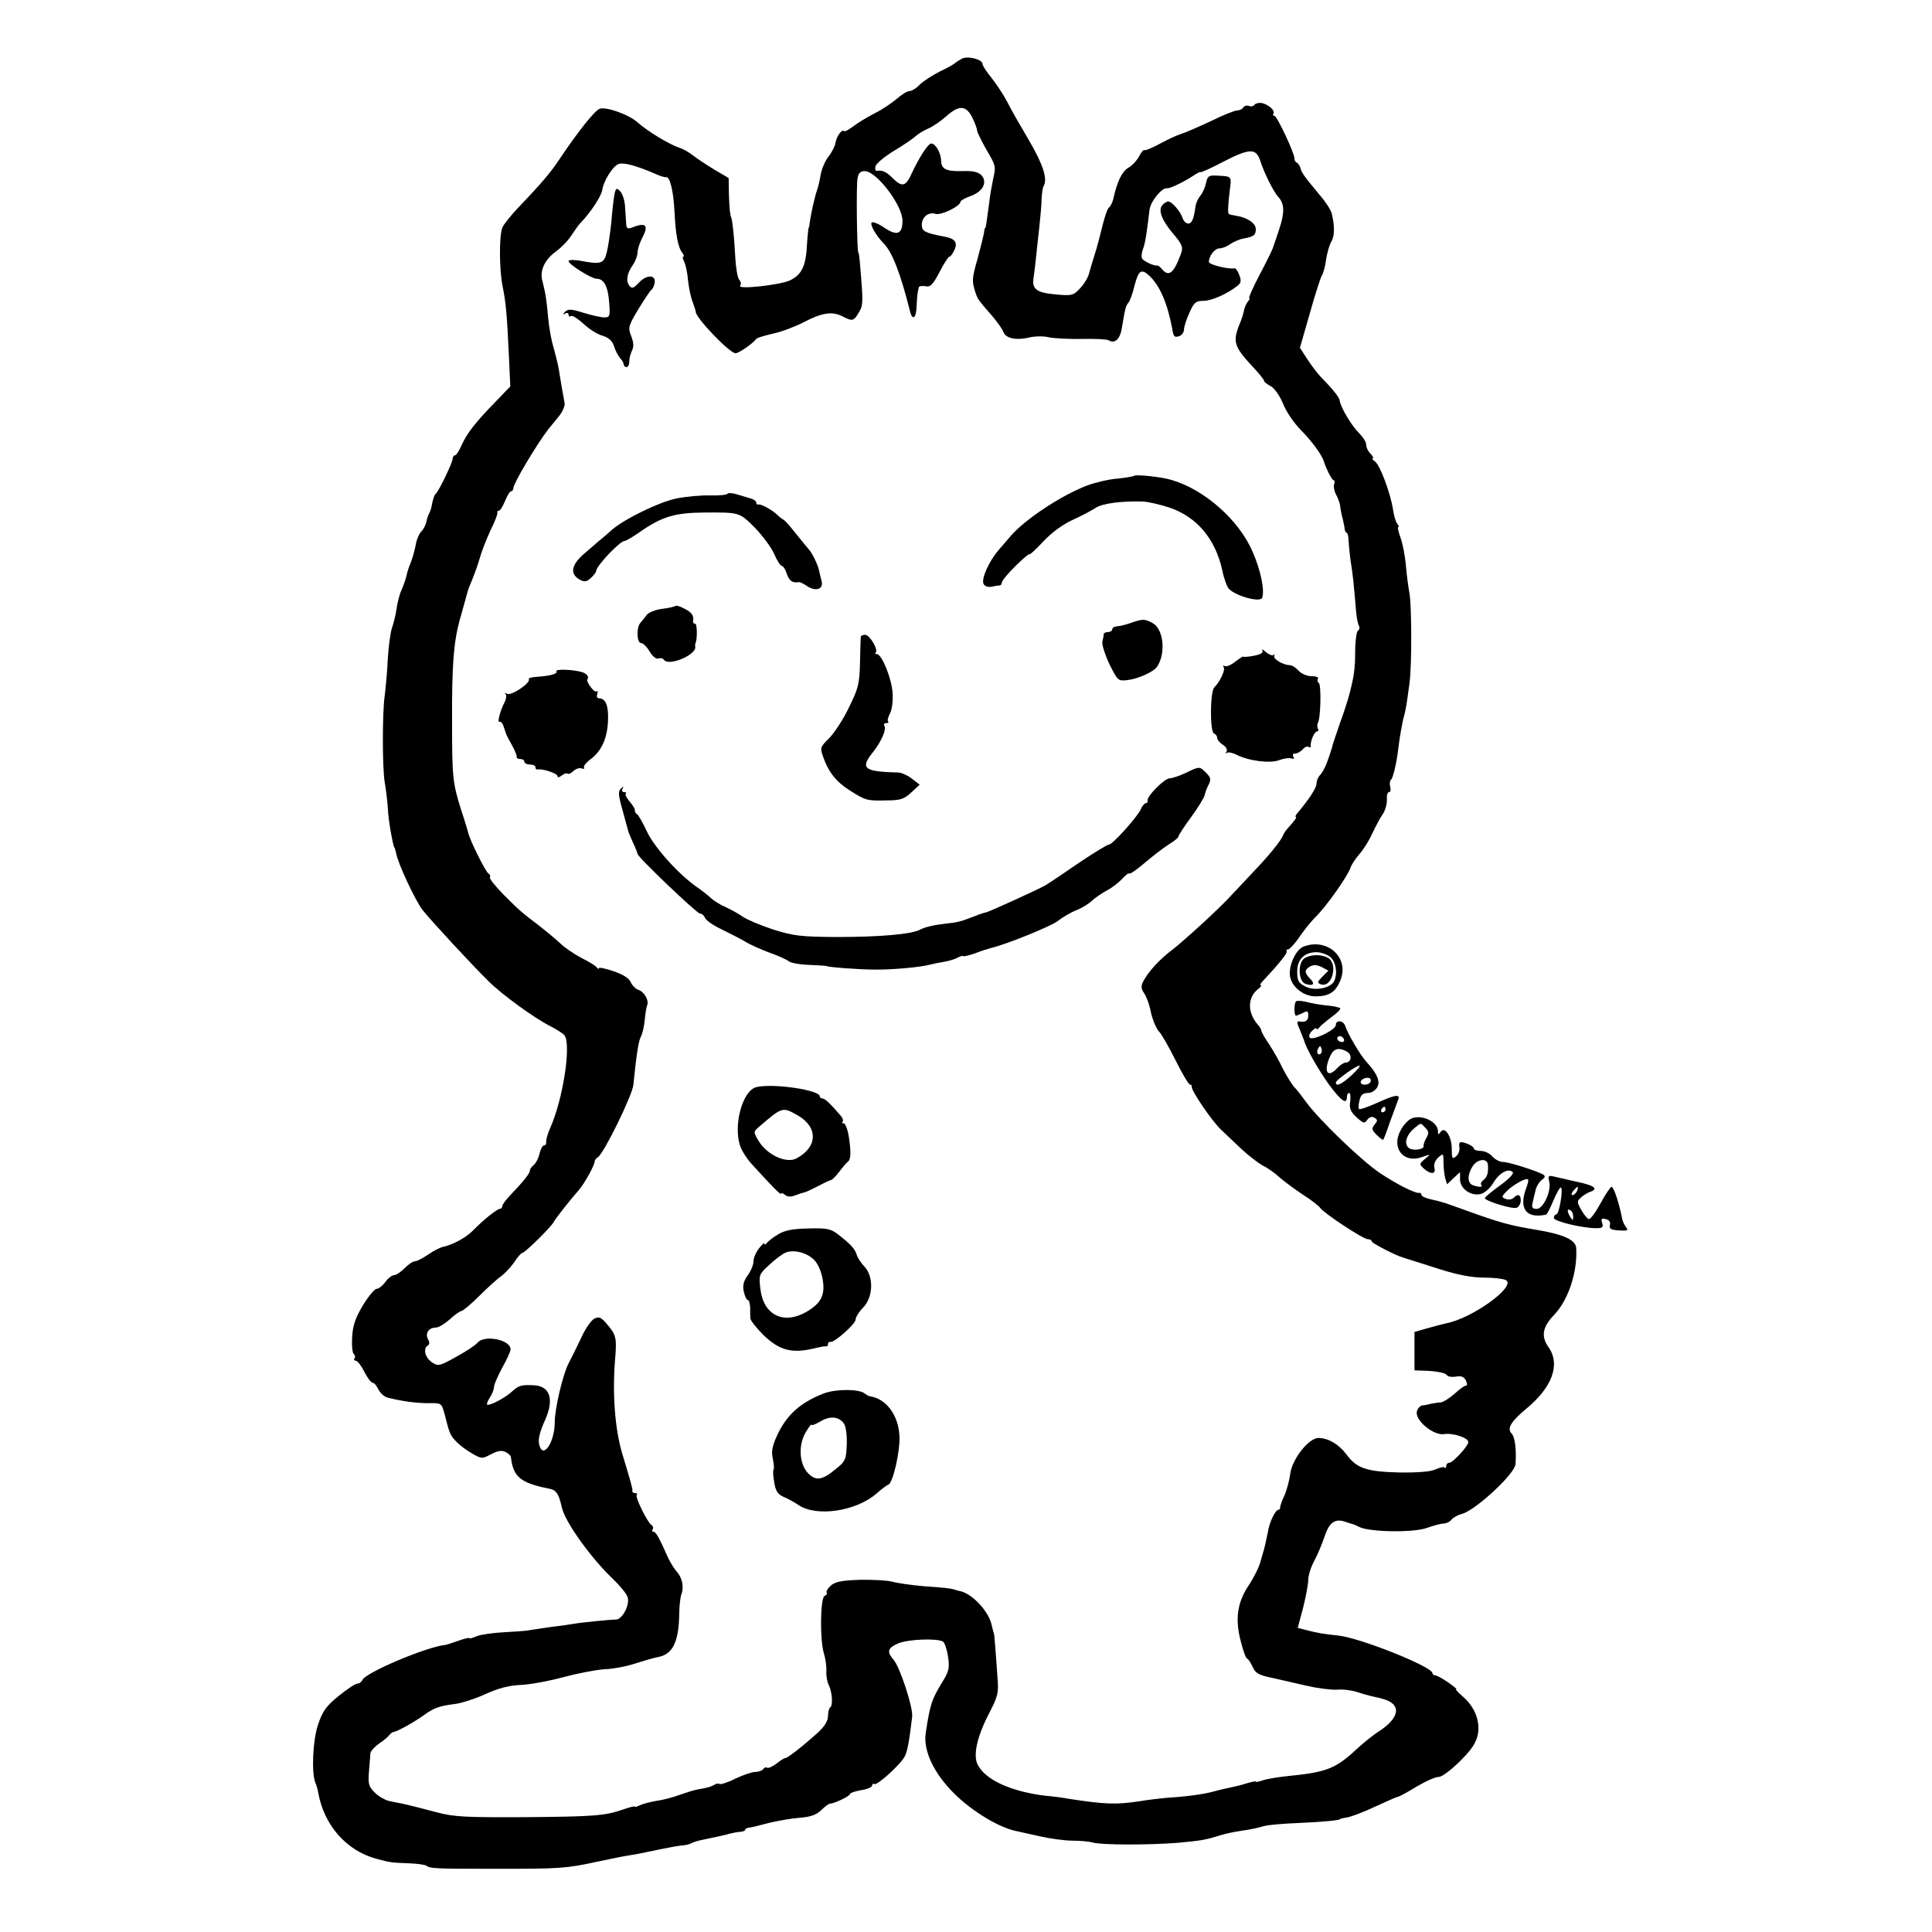 <?xml version="1.0" standalone="no"?>
<!DOCTYPE svg PUBLIC "-//W3C//DTD SVG 20010904//EN"
 "http://www.w3.org/TR/2001/REC-SVG-20010904/DTD/svg10.dtd">
<svg version="1.0" xmlns="http://www.w3.org/2000/svg"
 width="700pt" height="700pt" viewBox="0 0 700 700"
 preserveAspectRatio="xMidYMid meet">
<g transform="translate(0,700) scale(0.1,-0.1)"
fill="#000000" stroke="none">
<path d="M3484 6787 c-10 -6 -21 -13 -24 -16 -3 -3 -27 -17 -55 -30 -27 -14
-60 -35 -73 -48 -12 -13 -29 -23 -37 -23 -8 0 -29 -13 -47 -29 -18 -15 -53
-39 -78 -51 -25 -13 -59 -33 -76 -46 -17 -13 -33 -22 -36 -19 -8 8 -27 -19
-31 -43 -2 -12 -13 -34 -25 -49 -12 -15 -24 -43 -28 -63 -3 -19 -9 -46 -14
-60 -9 -26 -21 -81 -26 -115 -1 -11 -3 -20 -4 -20 -1 0 -4 -27 -6 -59 -4 -81
-19 -111 -62 -132 -37 -17 -194 -34 -180 -19 4 5 3 14 -4 22 -6 8 -12 44 -14
81 -3 64 -10 131 -14 142 -5 13 -7 29 -9 85 l-1 60 -51 30 c-28 17 -63 40 -77
51 -15 12 -38 25 -51 29 -35 11 -117 61 -149 90 -31 29 -114 59 -139 51 -18
-6 -79 -83 -144 -180 -33 -50 -64 -87 -153 -180 -26 -28 -52 -60 -56 -71 -12
-31 -11 -153 1 -212 12 -59 16 -102 23 -256 l5 -107 -52 -54 c-76 -78 -105
-116 -124 -158 -9 -21 -20 -38 -25 -38 -4 0 -8 -6 -8 -12 0 -14 -51 -120 -62
-128 -4 -3 -9 -18 -12 -33 -2 -14 -7 -31 -11 -37 -3 -5 -8 -19 -10 -30 -2 -11
-10 -27 -18 -35 -8 -8 -18 -30 -21 -51 -4 -20 -12 -48 -18 -63 -6 -14 -13 -35
-15 -46 -2 -11 -10 -33 -17 -50 -8 -16 -16 -48 -19 -70 -3 -22 -11 -53 -16
-68 -6 -15 -13 -67 -16 -115 -2 -48 -8 -107 -11 -132 -9 -58 -9 -263 0 -315 4
-22 9 -62 11 -90 1 -27 7 -68 11 -90 10 -52 11 -55 14 -57 1 -2 3 -10 5 -18 7
-40 70 -173 96 -207 31 -39 176 -196 239 -258 48 -48 165 -133 222 -162 26
-13 50 -29 54 -35 24 -38 -7 -234 -53 -336 -9 -20 -15 -43 -14 -49 1 -7 -2
-13 -8 -13 -5 0 -12 -13 -16 -29 -3 -16 -13 -35 -21 -42 -8 -6 -14 -15 -14
-20 0 -10 -23 -39 -67 -85 -18 -18 -33 -38 -33 -44 0 -5 -4 -10 -9 -10 -10 0
-59 -39 -100 -81 -26 -25 -71 -49 -104 -56 -10 -2 -35 -14 -55 -28 -20 -14
-42 -25 -49 -25 -7 0 -23 -11 -37 -25 -14 -14 -31 -25 -38 -25 -7 0 -22 -11
-32 -25 -10 -14 -25 -25 -32 -25 -7 0 -29 -27 -49 -59 -27 -46 -37 -73 -39
-116 -2 -30 1 -58 6 -61 4 -3 6 -10 3 -15 -4 -5 -2 -9 4 -9 6 0 20 -18 31 -40
11 -22 25 -40 30 -40 6 0 15 -11 21 -24 7 -14 22 -27 34 -30 52 -13 103 -20
148 -20 47 1 47 0 58 -40 18 -71 20 -76 42 -99 12 -13 38 -32 57 -43 35 -20
37 -20 69 -3 25 13 39 15 53 8 10 -5 18 -13 19 -17 8 -73 34 -95 140 -116 25
-5 34 -19 45 -69 12 -52 105 -182 184 -257 26 -25 51 -55 54 -67 9 -28 -20
-82 -43 -81 -21 0 -130 -11 -156 -16 -11 -2 -47 -7 -80 -11 -33 -5 -69 -10
-80 -12 -11 -2 -51 -5 -90 -7 -38 -2 -82 -8 -97 -14 -16 -7 -28 -10 -28 -7 0
2 -18 -2 -40 -10 -22 -8 -44 -15 -48 -15 -70 -8 -289 -101 -299 -127 -3 -7
-11 -13 -18 -13 -7 0 -38 -20 -68 -45 -45 -36 -58 -55 -74 -102 -20 -57 -25
-178 -10 -213 4 -8 8 -24 10 -35 21 -118 102 -211 212 -240 47 -13 56 -14 115
-16 30 -1 60 -5 65 -9 14 -10 27 -11 255 -11 228 0 251 1 365 26 44 9 91 19
105 21 14 2 48 8 75 14 82 17 109 22 130 24 11 1 25 4 30 8 6 3 24 9 40 12 63
13 76 16 98 22 12 3 30 7 40 7 9 1 17 4 17 7 0 4 6 7 13 8 6 0 39 8 72 17 33
8 84 17 113 19 38 3 59 10 77 27 13 13 28 24 32 24 16 0 73 28 73 35 0 4 18
10 40 14 22 3 40 11 40 17 0 5 4 8 8 5 10 -6 96 72 110 100 10 18 17 59 27
144 4 33 -44 179 -67 206 -26 30 -22 43 17 60 36 15 142 19 162 6 6 -4 14 -28
18 -54 6 -42 4 -53 -23 -96 -36 -60 -42 -76 -58 -182 -9 -64 30 -146 105 -220
63 -62 159 -121 222 -134 13 -3 54 -12 90 -20 36 -8 87 -15 115 -15 27 0 60
-3 74 -7 32 -9 201 -9 305 -1 86 8 101 10 155 27 19 6 52 13 73 16 46 7 55 9
88 18 14 4 70 9 125 11 92 4 149 10 149 14 0 1 11 4 25 6 14 2 60 19 102 39
43 20 80 36 83 36 4 0 34 16 68 37 34 20 70 36 81 35 10 0 44 25 76 57 45 45
59 68 65 99 8 49 -13 100 -57 137 -16 14 -26 25 -22 25 4 0 -10 11 -30 25 -20
14 -41 25 -46 25 -6 0 -10 4 -10 8 0 23 -260 127 -340 136 -56 6 -76 9 -121
21 l-27 7 19 71 c10 40 19 86 19 102 0 17 10 48 22 70 12 22 29 63 38 90 17
51 39 65 78 50 9 -3 19 -6 22 -7 3 0 14 -5 24 -10 35 -19 196 -22 246 -4 25 9
52 16 61 16 9 0 22 6 28 14 7 8 23 17 38 21 48 12 192 145 194 180 4 52 -2 99
-14 111 -18 18 -2 44 52 89 96 79 126 162 81 225 -27 38 -21 72 20 115 52 53
86 156 81 242 -1 31 -46 51 -149 68 -91 15 -128 25 -252 70 -81 29 -79 29
-127 40 -18 4 -33 11 -33 16 0 5 -3 8 -7 7 -15 -3 -82 31 -145 73 -67 46 -216
189 -264 254 -16 22 -36 48 -46 58 -9 11 -27 40 -40 65 -12 26 -35 66 -50 89
-16 23 -28 45 -28 49 0 4 -6 15 -14 23 -37 44 -36 98 3 128 9 7 13 13 9 13 -5
0 0 8 10 18 58 62 89 101 84 106 -3 3 -1 6 5 6 5 0 25 21 43 48 18 26 43 56
54 67 39 37 120 151 130 183 4 11 18 32 32 48 14 16 35 49 46 74 12 25 28 56
38 70 9 14 16 37 15 53 -1 15 2 27 8 27 5 0 7 9 4 20 -3 11 -1 22 3 25 7 5 20
59 26 110 4 36 15 100 21 120 6 21 9 38 20 120 9 67 8 292 -1 330 -3 17 -9 59
-12 95 -3 36 -12 82 -20 103 -7 20 -11 37 -8 37 4 0 2 6 -4 13 -5 6 -12 30
-15 52 -9 58 -46 158 -65 173 -9 6 -12 12 -8 12 4 0 0 7 -8 16 -9 8 -16 23
-16 33 0 10 -12 28 -26 42 -25 24 -66 91 -70 118 -2 13 -27 43 -69 86 -11 11
-32 39 -48 63 l-27 42 35 122 c19 68 39 130 44 139 6 9 13 36 16 60 4 24 12
53 19 64 12 20 12 58 1 102 -3 12 -22 42 -43 66 -54 65 -67 82 -70 98 -2 7 -8
17 -14 20 -5 3 -9 10 -8 15 2 15 -63 154 -72 154 -5 0 -7 4 -4 9 7 11 -20 34
-44 38 -11 1 -22 -2 -25 -7 -3 -5 -12 -7 -19 -4 -8 3 -17 1 -21 -5 -3 -6 -13
-11 -22 -11 -8 0 -52 -17 -96 -39 -45 -21 -93 -42 -107 -46 -14 -4 -48 -20
-76 -35 -29 -16 -54 -26 -57 -24 -3 3 -12 -7 -20 -23 -9 -16 -26 -34 -39 -41
-22 -12 -41 -51 -54 -112 -3 -13 -10 -27 -15 -31 -6 -3 -16 -33 -24 -65 -8
-33 -20 -80 -28 -104 -8 -25 -17 -56 -21 -70 -3 -14 -17 -38 -32 -54 -25 -27
-31 -28 -86 -23 -72 6 -90 19 -83 61 2 17 7 51 9 76 3 25 8 74 12 110 4 36 8
81 8 100 1 19 4 40 7 45 16 26 -2 80 -53 167 -30 51 -66 113 -78 138 -13 25
-38 63 -56 86 -19 23 -34 46 -34 52 0 17 -54 31 -76 19z m39 -213 c9 -19 17
-40 17 -46 0 -6 15 -36 32 -67 37 -63 37 -63 26 -111 -4 -19 -11 -57 -14 -85
-11 -81 -12 -90 -14 -90 -2 0 -4 -9 -5 -20 -2 -11 -12 -52 -23 -92 -21 -74
-21 -81 -8 -122 9 -27 10 -27 61 -86 19 -22 37 -48 40 -57 8 -24 47 -32 93
-21 20 5 53 6 72 1 19 -4 73 -7 120 -6 47 1 91 -1 97 -5 22 -14 42 5 48 46 12
73 14 79 24 91 5 6 15 33 21 59 15 58 25 65 54 38 38 -35 66 -100 83 -191 5
-31 8 -34 28 -27 8 4 15 14 15 24 0 10 9 37 20 61 16 36 23 42 50 42 30 0 86
25 123 54 14 11 15 19 7 40 -5 14 -13 25 -17 24 -19 -5 -93 13 -93 23 0 21 21
49 38 49 10 0 28 7 40 16 12 8 34 18 49 20 36 7 43 12 43 34 0 21 -31 42 -70
48 -13 2 -26 5 -28 7 -4 4 -3 30 4 88 6 50 9 48 -53 51 -23 1 -29 -4 -33 -26
-3 -15 -12 -36 -20 -46 -8 -9 -16 -26 -18 -37 -7 -49 -13 -65 -27 -65 -7 0
-16 8 -20 19 -7 24 -39 61 -52 61 -6 0 -16 -6 -22 -14 -16 -19 0 -57 44 -108
29 -35 32 -44 24 -67 -26 -71 -44 -86 -69 -56 -6 8 -15 14 -18 13 -11 -2 -47
15 -54 25 -3 6 -2 21 3 34 8 21 13 50 24 143 4 31 45 81 64 78 9 -2 63 24 94
45 15 10 27 16 27 13 0 -2 39 15 86 40 92 47 115 47 130 2 13 -42 48 -113 66
-132 22 -24 23 -56 3 -116 -8 -25 -18 -54 -22 -65 -3 -11 -26 -57 -50 -102
-24 -46 -40 -83 -37 -83 4 0 1 -6 -5 -13 -6 -8 -12 -22 -14 -33 -2 -10 -7 -26
-10 -34 -33 -78 -29 -92 42 -169 23 -24 41 -47 41 -51 0 -4 11 -12 24 -19 13
-7 33 -35 45 -64 11 -29 41 -72 66 -97 37 -37 73 -86 81 -110 9 -29 30 -70 36
-70 4 0 5 -6 2 -14 -3 -8 0 -25 7 -38 7 -13 14 -32 15 -43 1 -11 5 -31 9 -45
3 -14 7 -31 7 -37 1 -7 4 -13 7 -13 3 0 7 -12 7 -27 1 -16 4 -50 8 -78 8 -49
11 -80 19 -176 2 -26 7 -51 11 -57 3 -6 2 -13 -4 -17 -5 -3 -10 -39 -10 -78 0
-62 -5 -95 -25 -167 -2 -8 -15 -49 -30 -90 -14 -41 -26 -76 -26 -77 0 -4 -10
-36 -22 -68 -6 -16 -17 -36 -24 -43 -7 -7 -13 -21 -13 -31 0 -16 -27 -57 -70
-108 -6 -7 -8 -13 -5 -13 5 0 -2 -11 -31 -43 -6 -7 -13 -17 -15 -23 -7 -19
-51 -74 -109 -134 -30 -32 -65 -69 -76 -81 -40 -45 -169 -163 -215 -199 -48
-36 -88 -80 -107 -116 -8 -16 -8 -26 3 -42 8 -11 20 -42 25 -70 6 -27 19 -58
29 -69 10 -10 37 -58 61 -106 24 -48 47 -87 52 -87 4 0 7 -3 6 -7 -4 -12 73
-125 107 -157 16 -15 50 -47 75 -71 25 -23 59 -49 75 -58 17 -8 44 -27 60 -42
17 -15 55 -43 85 -63 30 -19 58 -41 63 -48 11 -18 156 -114 173 -114 8 0 14
-3 14 -8 0 -6 91 -53 113 -58 4 -1 9 -3 12 -4 3 -1 8 -3 13 -4 4 -1 52 -17
107 -34 69 -22 119 -31 162 -31 34 0 69 -4 79 -9 40 -22 -123 -140 -218 -157
-13 -3 -43 -11 -68 -18 l-45 -13 0 -69 0 -70 54 -2 c30 -2 58 -8 62 -14 4 -7
19 -9 33 -7 19 4 30 0 37 -13 5 -11 6 -19 1 -19 -5 0 -24 -13 -42 -30 -18 -16
-41 -30 -49 -31 -9 0 -25 -3 -36 -5 -11 -3 -26 -6 -32 -6 -7 -1 -16 -10 -19
-21 -10 -31 59 -89 98 -83 32 5 88 -13 88 -29 0 -14 -56 -75 -69 -75 -6 0 -11
-5 -11 -12 0 -6 -3 -9 -6 -5 -4 3 -18 0 -33 -7 -17 -8 -62 -12 -132 -11 -118
3 -154 15 -191 66 -27 36 -66 59 -101 59 -35 0 -95 -76 -102 -129 -3 -23 -12
-58 -21 -79 -10 -20 -16 -40 -16 -44 1 -5 -2 -8 -6 -8 -11 0 -33 -46 -38 -80
-4 -21 -13 -63 -19 -80 -1 -3 -5 -18 -10 -35 -5 -16 -23 -53 -42 -81 -41 -62
-49 -124 -26 -206 8 -32 18 -58 22 -58 3 0 12 -13 19 -28 10 -24 22 -31 70
-41 31 -7 89 -20 127 -29 39 -9 87 -15 109 -14 21 2 53 -2 71 -8 18 -6 43 -13
56 -16 13 -3 29 -6 34 -8 75 -18 70 -69 -12 -121 -17 -11 -51 -38 -75 -60 -79
-74 -111 -86 -252 -100 -38 -4 -79 -11 -92 -16 -13 -4 -24 -7 -24 -4 0 2 -15
-1 -32 -6 -18 -6 -44 -12 -58 -15 -14 -3 -42 -9 -63 -15 -37 -10 -94 -18 -172
-23 -22 -2 -65 -7 -95 -12 -85 -13 -124 -12 -260 9 -14 3 -52 8 -85 11 -121
15 -214 57 -242 111 -18 33 -4 99 37 180 36 69 39 80 34 138 -2 34 -6 83 -8
110 -2 26 -4 48 -5 50 -1 1 -4 12 -7 25 -9 52 -72 120 -119 128 -5 1 -12 3
-15 4 -13 5 -41 8 -115 13 -44 4 -94 11 -111 16 -18 5 -71 8 -118 7 -66 -2
-90 -7 -106 -21 -11 -10 -17 -21 -15 -25 3 -5 -1 -10 -7 -12 -16 -6 -18 -158
-3 -208 6 -19 10 -48 9 -65 -1 -16 3 -38 8 -49 13 -24 17 -76 6 -82 -4 -3 -8
-17 -8 -31 0 -18 -12 -38 -37 -61 -51 -46 -109 -92 -118 -92 -4 0 -18 -9 -32
-20 -14 -11 -29 -17 -33 -15 -5 3 -11 1 -15 -5 -3 -5 -16 -10 -28 -10 -12 0
-44 -11 -72 -24 -27 -14 -53 -22 -57 -20 -5 3 -14 2 -20 -3 -13 -7 -22 -10
-63 -17 -11 -2 -39 -11 -62 -19 -24 -9 -62 -19 -85 -22 -23 -4 -50 -11 -60
-16 -10 -5 -18 -7 -18 -5 0 3 -19 -2 -42 -10 -66 -23 -104 -26 -363 -28 -203
-1 -250 1 -310 17 -88 23 -100 26 -127 32 -13 2 -35 7 -50 10 -14 4 -38 17
-51 31 -21 21 -24 31 -20 77 2 28 5 58 5 65 1 7 15 23 32 35 17 11 34 26 38
32 4 5 11 10 15 10 12 1 75 36 108 60 37 27 57 34 113 41 24 3 74 19 111 36
46 21 84 31 126 33 33 1 103 14 155 28 52 14 120 27 150 29 30 1 79 10 109 20
31 10 69 21 84 24 54 9 76 54 78 154 0 30 4 64 8 74 10 26 3 60 -18 83 -9 10
-22 32 -30 48 -33 75 -45 95 -53 95 -5 0 -7 4 -3 9 3 5 1 12 -5 16 -15 10 -60
102 -53 109 4 3 1 6 -5 6 -7 0 -11 3 -11 8 1 4 0 9 -1 12 -1 3 -3 12 -5 20 -2
8 -16 56 -31 105 -26 89 -36 217 -25 345 6 71 3 84 -27 119 -24 29 -31 32 -49
23 -11 -6 -33 -37 -47 -69 -15 -32 -36 -74 -46 -93 -21 -41 -50 -164 -50 -213
0 -70 -40 -133 -55 -86 -7 21 -1 47 20 94 34 76 18 124 -43 126 -42 2 -53 -1
-76 -22 -22 -21 -73 -49 -89 -49 -5 0 -2 11 7 25 9 13 16 31 16 40 0 9 14 40
30 70 17 30 30 59 30 66 0 35 -95 54 -120 24 -7 -9 -42 -32 -77 -51 -61 -34
-65 -35 -88 -20 -25 17 -33 50 -15 61 7 4 7 13 0 24 -10 21 4 41 30 41 9 0 32
14 50 30 18 17 38 30 42 30 5 0 35 25 66 56 31 31 67 63 79 71 11 8 32 30 45
48 12 19 26 35 30 35 9 0 102 91 114 112 9 16 52 71 92 117 21 25 56 88 57
104 0 4 6 11 12 15 21 13 125 225 128 262 10 101 18 157 27 174 6 11 12 38 14
60 2 23 6 47 9 54 7 18 -11 49 -33 56 -9 3 -22 16 -27 28 -6 14 -29 28 -62 39
-29 10 -53 15 -53 11 0 -4 -4 -2 -8 3 -4 6 -29 21 -55 34 -26 14 -61 37 -77
53 -16 15 -50 43 -74 62 -66 50 -74 57 -132 115 -29 30 -51 57 -49 62 3 4 0
11 -6 15 -10 6 -69 124 -73 149 -2 6 -12 42 -25 80 -31 99 -33 118 -33 320 -1
205 6 288 27 366 16 56 24 87 29 104 1 6 9 26 17 45 8 19 21 55 28 80 7 25 25
70 39 100 15 30 26 58 24 63 -1 4 2 7 6 7 5 0 14 16 22 35 8 19 17 35 22 35 4
0 8 5 8 11 0 17 83 157 127 214 5 6 20 25 35 43 15 17 25 40 24 50 -7 37 -16
89 -21 122 -3 19 -12 55 -19 80 -8 25 -17 74 -20 110 -6 67 -9 86 -21 133 -10
37 9 77 51 107 19 14 44 40 55 58 12 18 26 38 33 45 37 38 75 97 78 118 5 34
39 88 60 95 19 6 65 -7 128 -34 19 -9 38 -15 43 -14 14 4 27 -48 31 -126 4
-84 13 -130 29 -149 5 -7 6 -13 3 -13 -4 0 -2 -8 3 -18 5 -10 12 -41 14 -68 3
-27 10 -62 17 -79 6 -16 11 -32 11 -35 0 -22 123 -150 144 -150 12 0 64 36 75
52 3 4 30 12 60 19 30 6 80 25 111 41 67 35 104 41 141 22 37 -19 41 -18 60
14 16 27 16 36 4 177 -2 22 -4 40 -6 40 -5 0 -8 241 -3 268 3 20 11 27 26 27
43 0 137 -124 137 -180 0 -49 -20 -56 -66 -25 -20 14 -40 22 -45 19 -9 -5 14
-47 43 -76 31 -32 61 -109 95 -245 9 -37 23 -26 24 17 1 22 3 45 4 50 1 6 3
14 4 19 0 4 11 6 24 4 18 -4 27 5 51 51 16 31 32 56 36 56 4 0 12 11 18 24 13
28 2 42 -38 49 -68 13 -80 19 -80 42 0 29 24 48 50 40 20 -6 90 28 90 44 0 4
16 13 35 20 41 14 60 43 47 68 -11 19 -32 25 -80 23 -54 -1 -72 8 -72 38 -1
28 -20 62 -36 62 -11 0 -44 -51 -70 -107 -22 -49 -35 -53 -70 -18 -23 23 -37
29 -57 26 -5 -1 -7 6 -5 16 2 10 32 35 68 57 35 21 70 45 78 53 8 7 28 20 45
27 18 8 47 28 66 45 46 41 71 40 94 -5z"/>
<path d="M2226 6294 c-3 -16 -8 -60 -11 -99 -4 -38 -11 -87 -16 -107 -11 -45
-21 -47 -101 -32 -21 3 -38 3 -38 -2 0 -12 83 -64 102 -64 26 0 41 -28 45 -85
4 -51 3 -55 -18 -55 -12 0 -46 8 -76 17 -44 14 -55 14 -66 3 -9 -10 -9 -11 1
-6 6 4 12 2 12 -4 0 -6 4 -9 9 -5 5 3 25 -10 45 -28 20 -19 50 -38 68 -43 23
-7 36 -18 43 -39 5 -17 16 -36 22 -43 7 -7 13 -18 13 -23 0 -5 5 -9 10 -9 6 0
10 9 10 21 0 11 5 29 10 39 7 14 6 29 -3 52 -12 31 -11 36 26 98 22 36 43 67
47 70 5 3 10 14 12 25 5 30 -29 31 -57 1 -19 -20 -25 -23 -34 -12 -14 17 -10
45 12 76 9 13 17 34 17 45 0 11 7 33 15 49 27 51 17 62 -37 41 -13 -5 -18 -2
-19 11 -1 11 -2 38 -4 62 -1 24 -9 50 -18 59 -13 14 -16 12 -21 -13z"/>
<path d="M4109 5276 c-2 -2 -29 -7 -59 -10 -31 -2 -81 -14 -111 -25 -93 -35
-227 -124 -278 -184 -9 -11 -28 -33 -43 -50 -35 -41 -62 -102 -55 -121 4 -10
15 -14 29 -12 13 3 26 5 31 5 4 1 7 6 7 11 0 6 23 33 50 60 28 27 50 46 50 42
0 -4 23 17 50 46 31 33 72 63 108 79 31 14 68 34 82 43 24 16 92 25 170 23 20
-1 63 -11 97 -22 100 -34 167 -114 192 -229 6 -30 17 -59 24 -66 26 -26 113
-50 120 -32 10 26 -5 100 -35 168 -50 115 -174 224 -293 259 -36 11 -129 21
-136 15z"/>
<path d="M2636 5211 c-3 -4 -31 -7 -63 -6 -32 1 -87 -4 -122 -11 -63 -13 -186
-73 -232 -112 -13 -12 -35 -31 -49 -42 -14 -12 -37 -32 -51 -44 -50 -42 -56
-76 -17 -97 15 -8 24 -7 39 7 10 9 19 21 19 25 0 18 86 109 103 109 5 0 30 15
56 33 79 55 125 69 231 70 130 1 129 1 185 -55 28 -29 60 -72 70 -95 10 -24
23 -43 27 -43 5 0 14 -13 19 -30 10 -26 20 -33 45 -29 3 0 16 -6 29 -15 31
-20 59 -11 52 18 -3 12 -8 31 -10 42 -5 21 -26 63 -37 74 -3 3 -23 28 -45 55
-22 28 -43 52 -48 53 -4 2 -13 9 -20 16 -17 17 -60 41 -69 38 -5 -1 -8 2 -8 7
0 5 -8 11 -17 14 -10 3 -33 10 -50 15 -18 6 -35 7 -37 3z"/>
<path d="M2448 4805 c-3 -3 -25 -8 -49 -11 -24 -3 -49 -13 -56 -22 -7 -10 -17
-22 -23 -29 -15 -18 -13 -73 3 -73 7 0 21 -14 31 -31 11 -18 24 -28 32 -25 7
3 16 1 19 -4 16 -26 119 17 114 47 -1 4 0 10 1 13 7 15 6 70 -1 70 -5 0 -8 3
-8 8 4 21 -4 33 -30 46 -16 9 -31 13 -33 11z"/>
<path d="M4100 4744 c-19 -7 -43 -13 -52 -13 -10 -1 -18 -5 -18 -11 0 -5 -7
-10 -15 -10 -8 0 -15 -3 -16 -7 0 -5 -2 -17 -5 -28 -2 -11 10 -48 26 -82 30
-60 31 -61 66 -57 39 5 94 30 106 48 33 48 24 136 -15 158 -30 16 -36 16 -77
2z"/>
<path d="M3119 4693 c-1 -5 -2 -47 -3 -94 -2 -78 -6 -93 -41 -164 -21 -44 -54
-93 -72 -111 -31 -30 -32 -34 -21 -65 19 -56 48 -92 97 -123 57 -36 62 -38
134 -36 50 0 63 5 89 29 l30 28 -27 21 c-15 12 -37 22 -49 23 -124 3 -140 14
-96 70 33 41 53 86 44 100 -3 5 0 9 7 9 7 0 10 3 7 6 -4 3 0 16 7 30 7 13 11
46 9 73 -3 52 -39 141 -57 141 -6 0 -8 3 -4 6 10 10 -22 64 -38 64 -8 0 -16
-3 -16 -7z"/>
<path d="M4574 4643 c4 -8 -6 -14 -31 -19 -21 -4 -38 -5 -38 -3 0 2 -13 -6
-29 -18 -16 -13 -33 -20 -39 -16 -6 3 -7 1 -3 -5 6 -10 -15 -54 -34 -72 -16
-15 -17 -163 -1 -168 6 -2 11 -9 11 -15 0 -7 9 -18 20 -25 12 -7 18 -18 14
-25 -4 -7 -4 -9 1 -5 4 4 20 1 34 -6 44 -23 124 -33 156 -20 16 6 36 9 44 6 9
-3 12 -1 7 6 -4 7 -1 12 7 12 8 0 20 7 27 15 7 8 16 12 21 9 5 -3 9 -2 8 3 -2
16 13 53 23 53 5 0 6 5 3 10 -3 6 -3 15 0 21 10 16 13 139 3 145 -5 3 -6 10
-3 15 4 5 -7 9 -23 9 -16 0 -37 9 -47 20 -10 11 -24 20 -31 20 -25 0 -63 23
-57 34 3 6 2 8 -2 3 -5 -4 -17 1 -28 10 -11 10 -17 13 -13 6z"/>
<path d="M2016 4568 c6 -9 -22 -17 -68 -20 -20 -1 -35 -5 -32 -9 8 -13 -64
-61 -78 -53 -7 4 -10 4 -6 -1 4 -4 2 -17 -3 -28 -16 -29 -29 -78 -19 -72 4 2
11 -5 15 -18 4 -12 8 -24 9 -27 1 -3 10 -21 21 -40 11 -19 18 -38 17 -42 -1
-5 5 -8 13 -8 8 0 15 -4 15 -10 0 -5 9 -10 20 -10 11 0 20 -4 20 -10 0 -5 3
-9 8 -8 16 4 72 -14 72 -24 0 -6 6 -5 15 2 9 7 18 10 21 7 4 -3 13 1 21 9 9 8
22 13 30 10 8 -3 12 -2 9 3 -3 5 8 19 25 31 40 31 60 77 62 142 2 52 -9 78
-33 78 -7 0 -9 7 -6 16 3 8 2 12 -4 9 -7 -5 -37 35 -32 43 7 10 -1 21 -20 27
-30 9 -97 12 -92 3z"/>
<path d="M4295 4199 c-22 -10 -48 -19 -57 -19 -19 0 -85 -67 -80 -81 1 -5 -2
-9 -6 -9 -5 0 -14 -10 -19 -23 -14 -29 -102 -127 -115 -127 -6 0 -55 -30 -110
-67 -55 -38 -109 -74 -121 -81 -26 -15 -198 -93 -212 -97 -5 -1 -19 -5 -30 -9
-11 -5 -32 -12 -47 -18 -15 -6 -42 -12 -60 -13 -53 -6 -85 -13 -106 -24 -31
-16 -145 -26 -302 -26 -129 1 -154 4 -228 27 -46 15 -95 36 -110 46 -15 11
-43 26 -62 35 -19 8 -44 23 -55 34 -11 10 -35 29 -53 41 -67 48 -151 142 -178
199 -15 32 -31 61 -37 64 -5 3 -8 10 -7 14 1 4 -7 17 -18 30 -11 13 -18 26
-15 29 4 3 1 6 -6 6 -7 0 -9 5 -5 13 5 9 4 9 -6 0 -11 -10 -10 -24 6 -80 10
-37 19 -70 20 -73 0 -3 8 -22 17 -42 10 -21 17 -40 17 -42 0 -11 215 -216 226
-216 7 0 15 -7 18 -15 3 -9 29 -27 58 -41 29 -14 68 -34 87 -45 19 -12 60 -30
90 -41 31 -11 62 -25 69 -31 7 -6 41 -12 75 -13 34 -2 62 -3 62 -4 0 -4 118
-13 175 -13 62 -1 168 9 200 18 8 2 30 7 49 10 19 3 42 10 52 16 11 5 19 7 19
5 0 -3 19 2 43 10 23 9 49 17 57 19 61 15 213 77 241 97 19 15 50 33 71 41 20
8 45 24 55 34 11 10 35 27 54 37 19 10 43 29 55 42 12 13 23 22 26 19 2 -3 28
15 56 39 28 24 67 54 86 66 20 12 36 25 36 30 0 4 21 36 46 70 25 34 47 70 49
80 2 10 9 28 15 39 8 17 7 24 -10 41 -24 24 -24 24 -75 -1z"/>
<path d="M2740 3061 c-50 -13 -84 -138 -58 -214 6 -17 25 -47 42 -65 72 -79
106 -114 106 -107 0 4 6 2 14 -4 9 -8 22 -8 37 -2 13 5 29 10 34 11 6 1 28 12
50 23 22 12 43 21 47 22 3 0 17 14 29 30 13 17 26 32 30 35 12 8 13 33 5 88
-4 28 -13 52 -19 52 -6 0 -8 3 -4 6 3 3 1 11 -4 18 -38 45 -60 66 -69 66 -5 0
-10 4 -10 8 0 23 -172 48 -230 33z m150 -102 c75 -43 73 -115 -4 -156 -37 -20
-109 13 -139 66 -18 30 -17 31 5 50 83 71 83 71 138 40z"/>
<path d="M2818 2527 c-18 -11 -36 -25 -40 -31 -4 -6 -8 -7 -8 -2 0 5 -9 -3
-20 -17 -11 -14 -20 -35 -20 -47 0 -12 -9 -35 -21 -51 -15 -21 -19 -37 -14
-59 4 -17 10 -30 14 -30 5 0 8 -12 9 -27 0 -16 0 -34 1 -41 1 -7 21 -33 45
-57 61 -60 108 -71 196 -48 14 3 28 6 33 5 4 -1 7 2 7 8 0 6 4 9 8 8 13 -5 92
65 92 81 0 8 12 28 27 43 37 38 39 111 6 148 -13 13 -26 33 -29 44 -7 22 -21
37 -68 74 -26 20 -40 23 -108 21 -57 -1 -86 -7 -110 -22z m131 -91 c15 -15 27
-43 32 -73 9 -55 -6 -85 -59 -116 -83 -48 -156 -12 -167 83 -6 51 -5 53 32 87
21 20 47 39 58 44 30 13 77 1 104 -25z"/>
<path d="M2984 1951 c-85 -33 -134 -78 -168 -151 -18 -39 -22 -59 -16 -85 4
-19 5 -36 3 -39 -3 -2 -2 -23 2 -46 5 -32 13 -44 33 -53 15 -6 39 -19 55 -30
65 -44 208 -23 282 41 18 16 38 31 44 33 16 6 42 118 40 174 -3 76 -47 137
-107 146 -4 0 -12 5 -19 10 -20 17 -106 17 -149 0z m73 -108 c8 -10 12 -41 11
-76 -2 -54 -5 -62 -38 -88 -51 -43 -74 -46 -103 -16 -32 35 -35 103 -7 149 11
18 20 30 20 26 0 -4 14 1 31 11 36 22 68 19 86 -6z"/>
<path d="M4722 3570 c-28 -12 -54 -70 -48 -108 7 -39 50 -72 92 -72 49 0 73
15 90 57 35 83 -47 157 -134 123z m96 -36 c23 -16 30 -66 14 -92 -16 -24 -72
-33 -103 -16 -24 12 -29 21 -29 54 0 44 26 70 70 70 14 0 36 -7 48 -16z"/>
<path d="M4728 3529 c-27 -15 -25 -86 3 -94 28 -9 35 0 15 20 -21 21 -20 32 2
44 12 6 25 5 41 -3 l24 -13 -22 -22 c-18 -18 -19 -22 -6 -27 41 -16 65 74 26
96 -25 13 -61 12 -83 -1z"/>
<path d="M4696 3372 c-8 -7 -8 -52 0 -52 3 0 14 5 25 10 16 9 19 7 19 -10 0
-18 -10 -25 -32 -21 -11 1 -10 -3 4 -36 6 -15 12 -30 13 -33 7 -28 53 -108 89
-158 45 -61 66 -76 66 -47 0 8 4 15 8 15 5 0 6 -14 4 -31 -4 -24 1 -37 23 -57
25 -23 29 -24 39 -9 8 10 17 13 26 7 12 -7 12 -11 0 -25 -11 -14 -10 -19 8
-37 12 -12 23 -20 24 -17 2 2 13 31 24 64 12 33 25 68 29 78 10 24 -7 22 -76
-9 -33 -15 -62 -25 -65 -22 -3 3 -2 17 2 32 4 19 13 26 30 26 13 0 28 9 34 21
12 21 0 49 -41 94 -20 22 -66 99 -75 128 -7 20 -34 23 -34 3 0 -17 -82 -57
-94 -46 -5 5 -2 16 8 25 9 9 16 13 16 8 0 -4 4 -3 8 2 4 6 24 23 45 39 21 15
36 30 33 33 -3 3 -25 8 -48 10 -24 2 -57 8 -75 13 -17 4 -34 5 -37 2z m174
-142 c0 -5 -7 -7 -15 -4 -8 4 -12 10 -9 15 6 11 24 2 24 -11z m-84 -47 c-10
-10 -19 5 -10 18 6 11 8 11 12 0 2 -7 1 -15 -2 -18z m94 7 c20 -11 17 -40 -5
-40 -6 0 -20 -9 -30 -20 -34 -37 -50 -15 -28 38 14 33 31 39 63 22z m18 -85
c-36 -33 -58 -44 -58 -27 1 9 72 60 85 61 6 0 -7 -15 -27 -34z m67 -26 c-8
-12 -35 -12 -35 0 0 11 22 20 33 14 4 -2 5 -9 2 -14z m55 -99 c0 -5 -5 -10
-11 -10 -5 0 -7 5 -4 10 3 6 8 10 11 10 2 0 4 -4 4 -10z"/>
<path d="M5113 2947 c-11 -5 -29 -24 -38 -42 -36 -65 11 -122 78 -97 32 11 32
11 10 -7 -21 -18 -21 -19 -4 -35 24 -22 45 -21 38 3 -3 12 3 27 14 37 18 16
19 16 19 -17 0 -19 3 -44 6 -57 l7 -23 23 22 24 22 0 -26 c0 -34 40 -62 75
-53 15 4 35 22 46 41 21 35 54 54 70 38 5 -5 -14 -25 -46 -48 -30 -22 -55 -42
-55 -46 0 -10 100 -41 115 -35 8 3 15 15 15 26 0 22 -10 26 -26 10 -6 -6 -18
-8 -28 -4 -16 6 -16 8 1 26 20 22 72 52 79 45 3 -2 0 -16 -6 -31 -28 -75 -1
-112 71 -97 4 0 16 24 28 53 12 28 24 49 27 45 8 -8 -7 -97 -17 -97 -5 0 -9
-6 -9 -13 0 -12 103 -37 155 -37 21 0 25 4 20 19 -5 15 -2 18 13 14 13 -3 18
-11 15 -22 -3 -13 3 -17 33 -19 30 -2 35 0 26 11 -6 7 -13 22 -15 33 -10 53
-30 114 -38 114 -4 0 -22 -27 -40 -60 -18 -33 -37 -59 -43 -57 -5 2 -18 17
-27 34 -16 28 -16 31 0 45 9 8 25 18 36 21 27 11 8 23 -55 36 -30 7 -66 15
-79 18 -21 5 -23 3 -18 -17 9 -34 -21 -100 -45 -100 -16 0 -19 5 -15 23 3 12
8 33 11 46 3 13 13 29 22 36 12 8 14 14 6 19 -22 13 -125 46 -146 46 -12 0
-29 9 -39 20 -9 11 -28 20 -42 20 -14 0 -25 4 -25 9 0 9 -39 26 -50 22 -3 -1
-4 -10 -2 -20 1 -10 -4 -24 -13 -31 -13 -11 -15 -7 -15 28 0 45 -26 84 -41 60
-7 -10 -9 -10 -9 3 0 35 -59 63 -97 46z m51 -33 c13 -13 14 -19 4 -37 -7 -12
-11 -25 -10 -29 3 -13 -39 -19 -54 -7 -18 15 -9 46 20 71 26 21 22 21 40 2z
m227 -134 c2 -29 -2 -45 -17 -56 -7 -6 -11 -14 -7 -17 8 -9 -10 -9 -31 -1 -20
8 -20 38 0 69 17 26 53 30 55 5z m323 -95 c-4 -8 -11 -15 -16 -15 -6 0 -5 6 2
15 7 8 14 15 16 15 2 0 1 -7 -2 -15z m-14 -93 c0 -15 -2 -15 -10 -2 -13 20
-13 33 0 25 6 -3 10 -14 10 -23z"/>
</g>
</svg>
